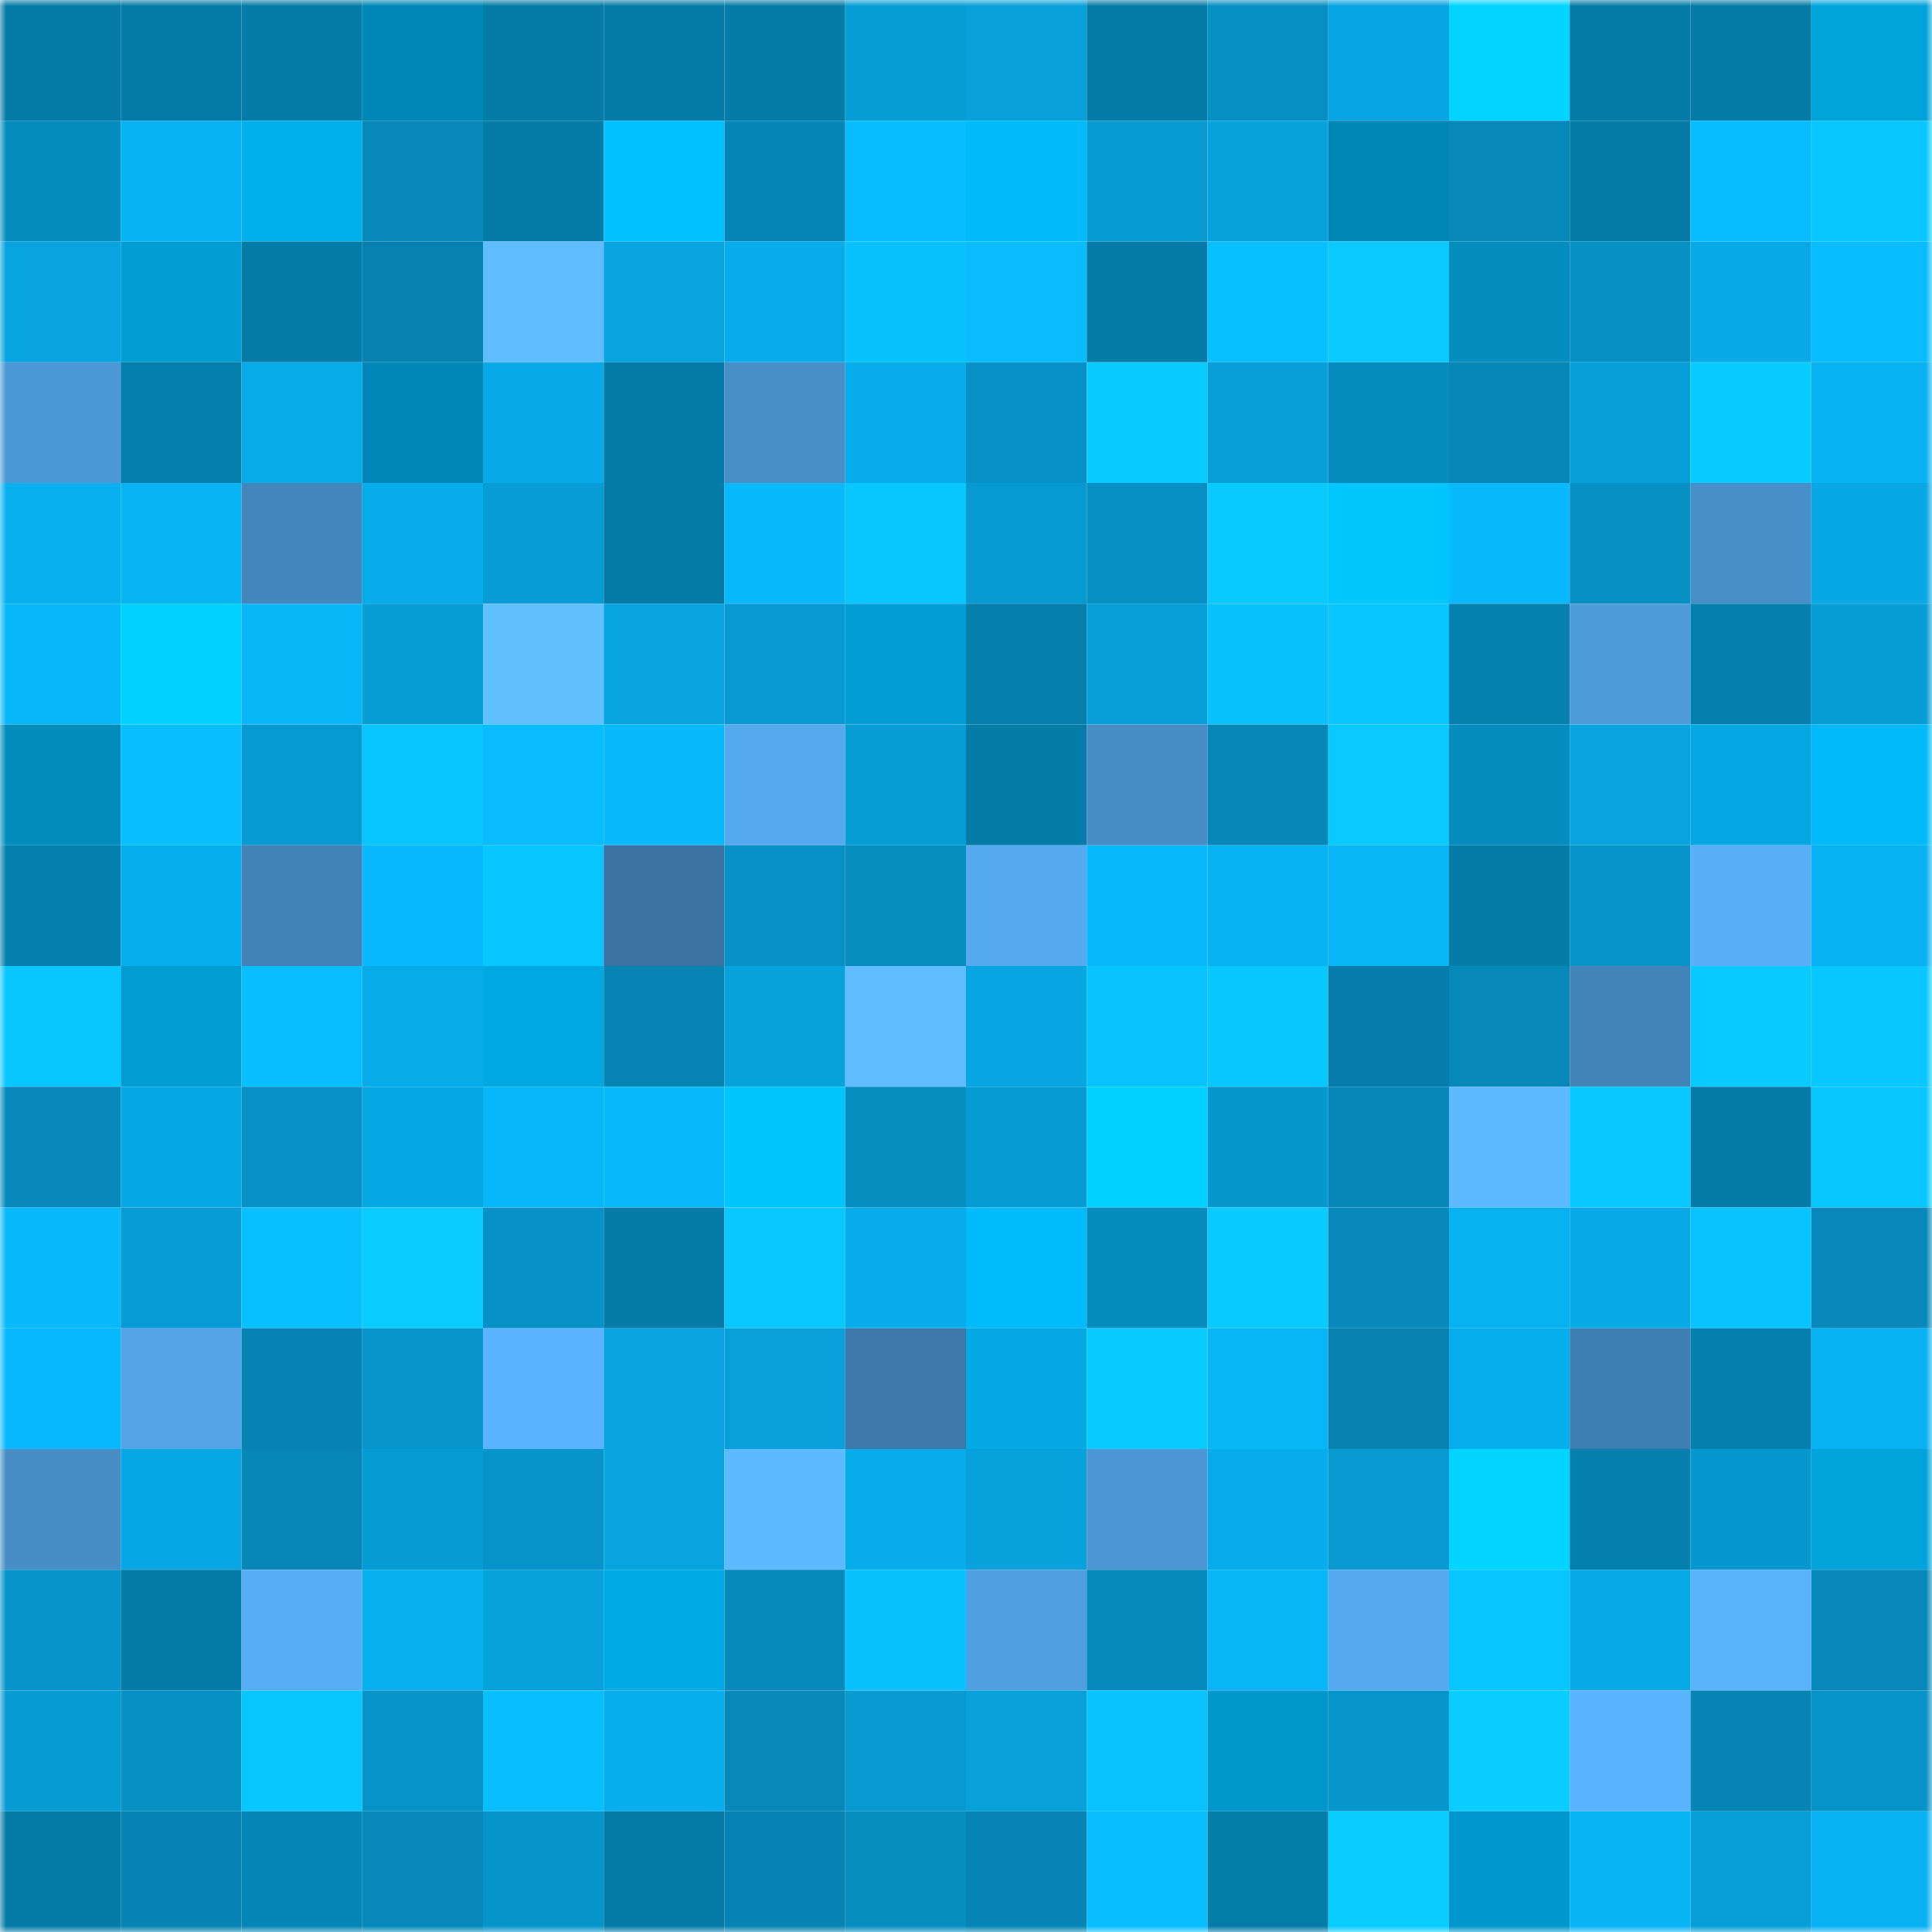<svg viewBox="0 0 160 160" fill="none" role="img" xmlns="http://www.w3.org/2000/svg" width="240" height="240" name="ens%2Cthiagonigro.eth"><mask id="2015198430" mask-type="alpha" maskUnits="userSpaceOnUse" x="0" y="0" width="160" height="160"><rect width="160" height="160" fill="#FFFFFF"></rect></mask><g mask="url(#2015198430)"><rect x="0" y="0" width="10" height="10" fill="#057ba7"></rect><rect x="10" y="0" width="10" height="10" fill="#057ba7"></rect><rect x="20" y="0" width="10" height="10" fill="#057ba7"></rect><rect x="30" y="0" width="10" height="10" fill="#0089b8"></rect><rect x="40" y="0" width="10" height="10" fill="#057ba7"></rect><rect x="50" y="0" width="10" height="10" fill="#057ba7"></rect><rect x="60" y="0" width="10" height="10" fill="#057ba7"></rect><rect x="70" y="0" width="10" height="10" fill="#079ed6"></rect><rect x="80" y="0" width="10" height="10" fill="#07a0d9"></rect><rect x="90" y="0" width="10" height="10" fill="#057ba7"></rect><rect x="100" y="0" width="10" height="10" fill="#068fc3"></rect><rect x="110" y="0" width="10" height="10" fill="#07a5e1"></rect><rect x="120" y="0" width="10" height="10" fill="#00d4ff"></rect><rect x="130" y="0" width="10" height="10" fill="#057ba7"></rect><rect x="140" y="0" width="10" height="10" fill="#057ba7"></rect><rect x="150" y="0" width="10" height="10" fill="#00a4db"></rect><rect x="0" y="10" width="10" height="10" fill="#068cbf"></rect><rect x="10" y="10" width="10" height="10" fill="#08b1f1"></rect><rect x="20" y="10" width="10" height="10" fill="#00b0ec"></rect><rect x="30" y="10" width="10" height="10" fill="#0689ba"></rect><rect x="40" y="10" width="10" height="10" fill="#057ba7"></rect><rect x="50" y="10" width="10" height="10" fill="#00c0ff"></rect><rect x="60" y="10" width="10" height="10" fill="#0686b6"></rect><rect x="70" y="10" width="10" height="10" fill="#08bdff"></rect><rect x="80" y="10" width="10" height="10" fill="#00baf9"></rect><rect x="90" y="10" width="10" height="10" fill="#079ad1"></rect><rect x="100" y="10" width="10" height="10" fill="#07a2dc"></rect><rect x="110" y="10" width="10" height="10" fill="#0086b4"></rect><rect x="120" y="10" width="10" height="10" fill="#0688b8"></rect><rect x="130" y="10" width="10" height="10" fill="#057ba7"></rect><rect x="140" y="10" width="10" height="10" fill="#08bdff"></rect><rect x="150" y="10" width="10" height="10" fill="#08c7ff"></rect><rect x="0" y="20" width="10" height="10" fill="#07a4e0"></rect><rect x="10" y="20" width="10" height="10" fill="#009dd2"></rect><rect x="20" y="20" width="10" height="10" fill="#057ba7"></rect><rect x="30" y="20" width="10" height="10" fill="#0681b0"></rect><rect x="40" y="20" width="10" height="10" fill="#5fbdff"></rect><rect x="50" y="20" width="10" height="10" fill="#07a4df"></rect><rect x="60" y="20" width="10" height="10" fill="#07acea"></rect><rect x="70" y="20" width="10" height="10" fill="#08c2ff"></rect><rect x="80" y="20" width="10" height="10" fill="#08bcff"></rect><rect x="90" y="20" width="10" height="10" fill="#057ba7"></rect><rect x="100" y="20" width="10" height="10" fill="#08bfff"></rect><rect x="110" y="20" width="10" height="10" fill="#09c9ff"></rect><rect x="120" y="20" width="10" height="10" fill="#068dc0"></rect><rect x="130" y="20" width="10" height="10" fill="#0690c3"></rect><rect x="140" y="20" width="10" height="10" fill="#07a9e6"></rect><rect x="150" y="20" width="10" height="10" fill="#08bdff"></rect><rect x="0" y="30" width="10" height="10" fill="#4c98d5"></rect><rect x="10" y="30" width="10" height="10" fill="#057eab"></rect><rect x="20" y="30" width="10" height="10" fill="#07abe8"></rect><rect x="30" y="30" width="10" height="10" fill="#0089b8"></rect><rect x="40" y="30" width="10" height="10" fill="#07aae7"></rect><rect x="50" y="30" width="10" height="10" fill="#057ba7"></rect><rect x="60" y="30" width="10" height="10" fill="#488fca"></rect><rect x="70" y="30" width="10" height="10" fill="#07adeb"></rect><rect x="80" y="30" width="10" height="10" fill="#0692c7"></rect><rect x="90" y="30" width="10" height="10" fill="#09cbff"></rect><rect x="100" y="30" width="10" height="10" fill="#079fd8"></rect><rect x="110" y="30" width="10" height="10" fill="#068cbe"></rect><rect x="120" y="30" width="10" height="10" fill="#0687b7"></rect><rect x="130" y="30" width="10" height="10" fill="#079fd8"></rect><rect x="140" y="30" width="10" height="10" fill="#09cbff"></rect><rect x="150" y="30" width="10" height="10" fill="#08b2f2"></rect><rect x="0" y="40" width="10" height="10" fill="#08b0f0"></rect><rect x="10" y="40" width="10" height="10" fill="#08b4f4"></rect><rect x="20" y="40" width="10" height="10" fill="#4386bc"></rect><rect x="30" y="40" width="10" height="10" fill="#07adeb"></rect><rect x="40" y="40" width="10" height="10" fill="#079cd5"></rect><rect x="50" y="40" width="10" height="10" fill="#057ba7"></rect><rect x="60" y="40" width="10" height="10" fill="#08b9fc"></rect><rect x="70" y="40" width="10" height="10" fill="#08c7ff"></rect><rect x="80" y="40" width="10" height="10" fill="#079ad1"></rect><rect x="90" y="40" width="10" height="10" fill="#0690c3"></rect><rect x="100" y="40" width="10" height="10" fill="#09caff"></rect><rect x="110" y="40" width="10" height="10" fill="#00c6ff"></rect><rect x="120" y="40" width="10" height="10" fill="#08b9fc"></rect><rect x="130" y="40" width="10" height="10" fill="#0690c3"></rect><rect x="140" y="40" width="10" height="10" fill="#488ec8"></rect><rect x="150" y="40" width="10" height="10" fill="#07a8e4"></rect><rect x="0" y="50" width="10" height="10" fill="#08b7f9"></rect><rect x="10" y="50" width="10" height="10" fill="#00d2ff"></rect><rect x="20" y="50" width="10" height="10" fill="#08b6f8"></rect><rect x="30" y="50" width="10" height="10" fill="#079ed6"></rect><rect x="40" y="50" width="10" height="10" fill="#61c0ff"></rect><rect x="50" y="50" width="10" height="10" fill="#07a4df"></rect><rect x="60" y="50" width="10" height="10" fill="#0799d0"></rect><rect x="70" y="50" width="10" height="10" fill="#009ed4"></rect><rect x="80" y="50" width="10" height="10" fill="#057eab"></rect><rect x="90" y="50" width="10" height="10" fill="#079fd8"></rect><rect x="100" y="50" width="10" height="10" fill="#08c1ff"></rect><rect x="110" y="50" width="10" height="10" fill="#08c4ff"></rect><rect x="120" y="50" width="10" height="10" fill="#0581af"></rect><rect x="130" y="50" width="10" height="10" fill="#4e9bda"></rect><rect x="140" y="50" width="10" height="10" fill="#057fad"></rect><rect x="150" y="50" width="10" height="10" fill="#079ed6"></rect><rect x="0" y="60" width="10" height="10" fill="#008dbc"></rect><rect x="10" y="60" width="10" height="10" fill="#08beff"></rect><rect x="20" y="60" width="10" height="10" fill="#079ad2"></rect><rect x="30" y="60" width="10" height="10" fill="#08c4ff"></rect><rect x="40" y="60" width="10" height="10" fill="#08bcff"></rect><rect x="50" y="60" width="10" height="10" fill="#08b9fb"></rect><rect x="60" y="60" width="10" height="10" fill="#55a9ee"></rect><rect x="70" y="60" width="10" height="10" fill="#079ed6"></rect><rect x="80" y="60" width="10" height="10" fill="#057ba7"></rect><rect x="90" y="60" width="10" height="10" fill="#478dc6"></rect><rect x="100" y="60" width="10" height="10" fill="#0687b7"></rect><rect x="110" y="60" width="10" height="10" fill="#09c9ff"></rect><rect x="120" y="60" width="10" height="10" fill="#068cbe"></rect><rect x="130" y="60" width="10" height="10" fill="#07a4df"></rect><rect x="140" y="60" width="10" height="10" fill="#07a7e4"></rect><rect x="150" y="60" width="10" height="10" fill="#00b9f8"></rect><rect x="0" y="70" width="10" height="10" fill="#0580ae"></rect><rect x="10" y="70" width="10" height="10" fill="#07aeed"></rect><rect x="20" y="70" width="10" height="10" fill="#4282b7"></rect><rect x="30" y="70" width="10" height="10" fill="#08bafd"></rect><rect x="40" y="70" width="10" height="10" fill="#08c6ff"></rect><rect x="50" y="70" width="10" height="10" fill="#3b74a4"></rect><rect x="60" y="70" width="10" height="10" fill="#0692c6"></rect><rect x="70" y="70" width="10" height="10" fill="#068ec1"></rect><rect x="80" y="70" width="10" height="10" fill="#55a9ee"></rect><rect x="90" y="70" width="10" height="10" fill="#08b9fb"></rect><rect x="100" y="70" width="10" height="10" fill="#08b3f3"></rect><rect x="110" y="70" width="10" height="10" fill="#08b5f6"></rect><rect x="120" y="70" width="10" height="10" fill="#057ba8"></rect><rect x="130" y="70" width="10" height="10" fill="#0695ca"></rect><rect x="140" y="70" width="10" height="10" fill="#59b0f8"></rect><rect x="150" y="70" width="10" height="10" fill="#08b2f2"></rect><rect x="0" y="80" width="10" height="10" fill="#08c7ff"></rect><rect x="10" y="80" width="10" height="10" fill="#009dd2"></rect><rect x="20" y="80" width="10" height="10" fill="#08beff"></rect><rect x="30" y="80" width="10" height="10" fill="#07abe8"></rect><rect x="40" y="80" width="10" height="10" fill="#00a8e1"></rect><rect x="50" y="80" width="10" height="10" fill="#0685b5"></rect><rect x="60" y="80" width="10" height="10" fill="#07a2dc"></rect><rect x="70" y="80" width="10" height="10" fill="#5fbcff"></rect><rect x="80" y="80" width="10" height="10" fill="#07a5e1"></rect><rect x="90" y="80" width="10" height="10" fill="#08c3ff"></rect><rect x="100" y="80" width="10" height="10" fill="#08c7ff"></rect><rect x="110" y="80" width="10" height="10" fill="#057ca9"></rect><rect x="120" y="80" width="10" height="10" fill="#0688b9"></rect><rect x="130" y="80" width="10" height="10" fill="#4283b8"></rect><rect x="140" y="80" width="10" height="10" fill="#09caff"></rect><rect x="150" y="80" width="10" height="10" fill="#08c7ff"></rect><rect x="0" y="90" width="10" height="10" fill="#0689ba"></rect><rect x="10" y="90" width="10" height="10" fill="#07a7e3"></rect><rect x="20" y="90" width="10" height="10" fill="#0692c6"></rect><rect x="30" y="90" width="10" height="10" fill="#07a8e4"></rect><rect x="40" y="90" width="10" height="10" fill="#08b7f9"></rect><rect x="50" y="90" width="10" height="10" fill="#08b9fb"></rect><rect x="60" y="90" width="10" height="10" fill="#00c5ff"></rect><rect x="70" y="90" width="10" height="10" fill="#068ec1"></rect><rect x="80" y="90" width="10" height="10" fill="#079bd3"></rect><rect x="90" y="90" width="10" height="10" fill="#00d2ff"></rect><rect x="100" y="90" width="10" height="10" fill="#0697cd"></rect><rect x="110" y="90" width="10" height="10" fill="#0687b7"></rect><rect x="120" y="90" width="10" height="10" fill="#5dbaff"></rect><rect x="130" y="90" width="10" height="10" fill="#09c8ff"></rect><rect x="140" y="90" width="10" height="10" fill="#057ba8"></rect><rect x="150" y="90" width="10" height="10" fill="#08c7ff"></rect><rect x="0" y="100" width="10" height="10" fill="#08b9fc"></rect><rect x="10" y="100" width="10" height="10" fill="#079cd5"></rect><rect x="20" y="100" width="10" height="10" fill="#08bfff"></rect><rect x="30" y="100" width="10" height="10" fill="#09ccff"></rect><rect x="40" y="100" width="10" height="10" fill="#0692c7"></rect><rect x="50" y="100" width="10" height="10" fill="#057ba7"></rect><rect x="60" y="100" width="10" height="10" fill="#09c8ff"></rect><rect x="70" y="100" width="10" height="10" fill="#07adeb"></rect><rect x="80" y="100" width="10" height="10" fill="#00bbfa"></rect><rect x="90" y="100" width="10" height="10" fill="#068dc0"></rect><rect x="100" y="100" width="10" height="10" fill="#09cbff"></rect><rect x="110" y="100" width="10" height="10" fill="#0689ba"></rect><rect x="120" y="100" width="10" height="10" fill="#08b1f0"></rect><rect x="130" y="100" width="10" height="10" fill="#07a9e6"></rect><rect x="140" y="100" width="10" height="10" fill="#08c3ff"></rect><rect x="150" y="100" width="10" height="10" fill="#0689ba"></rect><rect x="0" y="110" width="10" height="10" fill="#08bafd"></rect><rect x="10" y="110" width="10" height="10" fill="#53a5e8"></rect><rect x="20" y="110" width="10" height="10" fill="#0683b2"></rect><rect x="30" y="110" width="10" height="10" fill="#0696cc"></rect><rect x="40" y="110" width="10" height="10" fill="#5ab3fc"></rect><rect x="50" y="110" width="10" height="10" fill="#07a4df"></rect><rect x="60" y="110" width="10" height="10" fill="#07a0da"></rect><rect x="70" y="110" width="10" height="10" fill="#3c78a9"></rect><rect x="80" y="110" width="10" height="10" fill="#07a9e5"></rect><rect x="90" y="110" width="10" height="10" fill="#09cbff"></rect><rect x="100" y="110" width="10" height="10" fill="#08b5f6"></rect><rect x="110" y="110" width="10" height="10" fill="#0681b0"></rect><rect x="120" y="110" width="10" height="10" fill="#07aeed"></rect><rect x="130" y="110" width="10" height="10" fill="#3f7eb1"></rect><rect x="140" y="110" width="10" height="10" fill="#0580ae"></rect><rect x="150" y="110" width="10" height="10" fill="#08b2f2"></rect><rect x="0" y="120" width="10" height="10" fill="#478ec7"></rect><rect x="10" y="120" width="10" height="10" fill="#07a7e3"></rect><rect x="20" y="120" width="10" height="10" fill="#0687b7"></rect><rect x="30" y="120" width="10" height="10" fill="#079bd3"></rect><rect x="40" y="120" width="10" height="10" fill="#0694ca"></rect><rect x="50" y="120" width="10" height="10" fill="#07a4df"></rect><rect x="60" y="120" width="10" height="10" fill="#5ebaff"></rect><rect x="70" y="120" width="10" height="10" fill="#07adeb"></rect><rect x="80" y="120" width="10" height="10" fill="#07a2dc"></rect><rect x="90" y="120" width="10" height="10" fill="#4c96d3"></rect><rect x="100" y="120" width="10" height="10" fill="#07adeb"></rect><rect x="110" y="120" width="10" height="10" fill="#0799cf"></rect><rect x="120" y="120" width="10" height="10" fill="#00d4ff"></rect><rect x="130" y="120" width="10" height="10" fill="#0580ae"></rect><rect x="140" y="120" width="10" height="10" fill="#0697ce"></rect><rect x="150" y="120" width="10" height="10" fill="#00a4db"></rect><rect x="0" y="130" width="10" height="10" fill="#0694ca"></rect><rect x="10" y="130" width="10" height="10" fill="#057ba7"></rect><rect x="20" y="130" width="10" height="10" fill="#57aef4"></rect><rect x="30" y="130" width="10" height="10" fill="#08b0ef"></rect><rect x="40" y="130" width="10" height="10" fill="#07a1db"></rect><rect x="50" y="130" width="10" height="10" fill="#00aae4"></rect><rect x="60" y="130" width="10" height="10" fill="#0689bb"></rect><rect x="70" y="130" width="10" height="10" fill="#08c2ff"></rect><rect x="80" y="130" width="10" height="10" fill="#509fe0"></rect><rect x="90" y="130" width="10" height="10" fill="#068abc"></rect><rect x="100" y="130" width="10" height="10" fill="#08b6f8"></rect><rect x="110" y="130" width="10" height="10" fill="#56abf0"></rect><rect x="120" y="130" width="10" height="10" fill="#08c4ff"></rect><rect x="130" y="130" width="10" height="10" fill="#07a9e6"></rect><rect x="140" y="130" width="10" height="10" fill="#59b2fa"></rect><rect x="150" y="130" width="10" height="10" fill="#0689ba"></rect><rect x="0" y="140" width="10" height="10" fill="#079bd3"></rect><rect x="10" y="140" width="10" height="10" fill="#0690c3"></rect><rect x="20" y="140" width="10" height="10" fill="#08c7ff"></rect><rect x="30" y="140" width="10" height="10" fill="#0693c8"></rect><rect x="40" y="140" width="10" height="10" fill="#08beff"></rect><rect x="50" y="140" width="10" height="10" fill="#07aeed"></rect><rect x="60" y="140" width="10" height="10" fill="#0688b9"></rect><rect x="70" y="140" width="10" height="10" fill="#0799cf"></rect><rect x="80" y="140" width="10" height="10" fill="#07a0d9"></rect><rect x="90" y="140" width="10" height="10" fill="#08c3ff"></rect><rect x="100" y="140" width="10" height="10" fill="#0097ca"></rect><rect x="110" y="140" width="10" height="10" fill="#0696cc"></rect><rect x="120" y="140" width="10" height="10" fill="#09ccff"></rect><rect x="130" y="140" width="10" height="10" fill="#5ab3fc"></rect><rect x="140" y="140" width="10" height="10" fill="#0685b4"></rect><rect x="150" y="140" width="10" height="10" fill="#0693c8"></rect><rect x="0" y="150" width="10" height="10" fill="#057ba8"></rect><rect x="10" y="150" width="10" height="10" fill="#0683b2"></rect><rect x="20" y="150" width="10" height="10" fill="#0686b7"></rect><rect x="30" y="150" width="10" height="10" fill="#0689ba"></rect><rect x="40" y="150" width="10" height="10" fill="#0695cb"></rect><rect x="50" y="150" width="10" height="10" fill="#057ba7"></rect><rect x="60" y="150" width="10" height="10" fill="#0683b2"></rect><rect x="70" y="150" width="10" height="10" fill="#068ec1"></rect><rect x="80" y="150" width="10" height="10" fill="#0685b5"></rect><rect x="90" y="150" width="10" height="10" fill="#08beff"></rect><rect x="100" y="150" width="10" height="10" fill="#057da9"></rect><rect x="110" y="150" width="10" height="10" fill="#09ccff"></rect><rect x="120" y="150" width="10" height="10" fill="#0098cc"></rect><rect x="130" y="150" width="10" height="10" fill="#08b4f4"></rect><rect x="140" y="150" width="10" height="10" fill="#079fd8"></rect><rect x="150" y="150" width="10" height="10" fill="#08b2f2"></rect></g></svg>